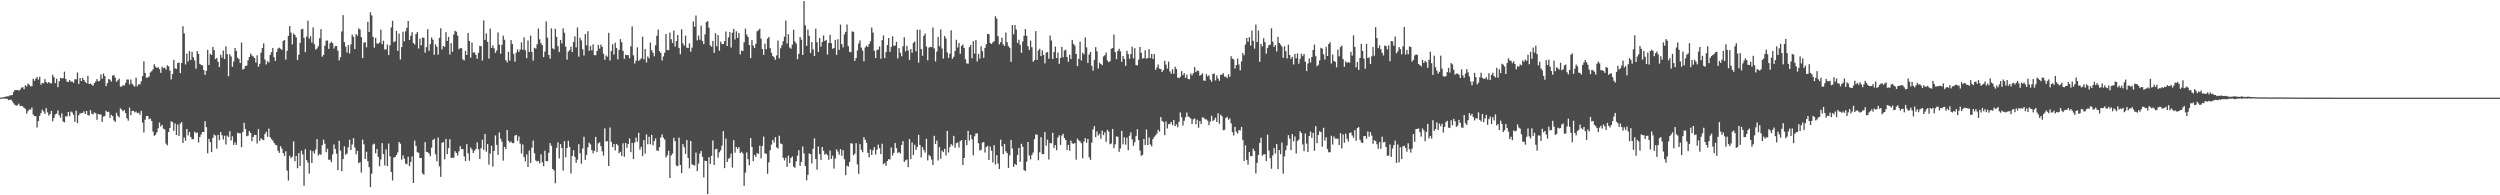<?xml version="1.0" encoding="UTF-8"?>
<svg xmlns="http://www.w3.org/2000/svg" width="1920" height="150">
  <path d="M0 74.936h1v1.000H0zM1 74.852h1v1.000H1zM2 74.738h1v1.000H2zM3 74.410h1v1.290H3zM4 74.250h1v1.554H4zM5 74.006h1v1.861H5zM6 73.977h1v2.916H6zM7 73.259h1v3.386H7zM8 73.203h1v3.342H8zM9 72.914h1v5.002H9zM10 70.521h1v8.866H10zM11 69.124h1v11.443H11zM12 69.226h1v11.984H12zM13 69.033h1v11.711H13zM14 69.705h1v9.908H14zM15 68.801h1v12.698H15zM16 67.318h1v13.968H16zM17 66.937h1v14.829H17zM18 68.533h1v14.234H18zM19 65.457h1v18.175H19zM20 66.347h1v20.862H20zM21 64.137h1v21.194H21zM22 65.094h1v18.975H22zM23 66.275h1v17.908H23zM24 66.257h1v16.333H24zM25 60.411h1v27.600H25zM26 62.032h1v27.092H26zM27 60.452h1v28.808H27zM28 59.195h1v38.732H28zM29 61.127h1v31.827H29zM30 58.992h1v30.067H30zM31 65.011h1v21.893H31zM32 63.656h1v20.634H32zM33 63.903h1v21.764H33zM34 60.781h1v26.784H34zM35 62.976h1v20.025H35zM36 64.037h1v22.295H36zM37 62.966h1v25.804H37zM38 63.916h1v23.617H38zM39 64.056h1v21.123H39zM40 57.416h1v35.759H40zM41 59.342h1v31.240H41zM42 63.866h1v23.988H42zM43 60.491h1v26.817H43zM44 66.932h1v17.785H44zM45 62.435h1v26.139H45zM46 59.839h1v30.644H46zM47 60.196h1v26.901H47zM48 60.048h1v33.338H48zM49 55.062h1v38.913H49zM50 60.648h1v28.661H50zM51 62.671h1v26.750H51zM52 62.982h1v23.039H52zM53 61.480h1v27.764H53zM54 62.676h1v23.002H54zM55 62.638h1v23.853H55zM56 63.661h1v24.525H56zM57 60.864h1v32.719H57zM58 60.913h1v24.123H58zM59 55.671h1v39.004H59zM60 64.498h1v24.059H60zM61 59.922h1v27.059H61zM62 62.269h1v24.656H62zM63 59.778h1v26.918H63zM64 61.478h1v24.016H64zM65 62.939h1v24.604H65zM66 63.915h1v21.317H66zM67 58.248h1v30.161H67zM68 64.525h1v24.263H68zM69 64.136h1v20.504H69zM70 64.969h1v22.391H70zM71 65.906h1v21.986H71zM72 63.817h1v22.483H72zM73 62.489h1v24.508H73zM74 60.707h1v31.274H74zM75 62.502h1v25.059H75zM76 62.035h1v25.864H76zM77 57.217h1v30.746H77zM78 60.427h1v33.162H78zM79 56.408h1v33.082H79zM80 58.416h1v30.789H80zM81 66.146h1v18.959H81zM82 63.824h1v22.264H82zM83 60.681h1v25.145H83zM84 61.218h1v29.315H84zM85 62.659h1v25.507H85zM86 58.103h1v31.048H86zM87 57.672h1v34.817H87zM88 59.607h1v34.078H88zM89 62.754h1v23.894H89zM90 61.661h1v27.296H90zM91 60.419h1v29.735H91zM92 66.507h1v16.725H92zM93 66.472h1v17.777H93zM94 65.362h1v20.156H94zM95 65.709h1v18.796H95zM96 63.627h1v23.226H96zM97 61.063h1v29.750H97zM98 61.063h1v31.617H98zM99 64.830h1v17.851H99zM100 61.100h1v27.430H100zM101 64.326h1v20.851H101zM102 65.604h1v19.506H102zM103 66.497h1v19.822H103zM104 59.620h1v26.033H104zM105 66.232h1v20.691H105zM106 64.651h1v21.915H106zM107 64.808h1v23.350H107zM108 62.444h1v22.663H108zM109 58.427h1v35.761H109zM110 47.123h1v54.612H110zM111 55.990h1v35.969H111zM112 59.701h1v29.406H112zM113 59.509h1v29.562H113zM114 58.773h1v32.802H114zM115 55.649h1v35.415H115zM116 54.687h1v38.199H116zM117 53.226h1v47.765H117zM118 49.255h1v55.054H118zM119 51.113h1v52.347H119zM120 52.218h1v49.347H120zM121 51.544h1v47.026H121zM122 53.107h1v40.997H122zM123 55.969h1v41.163H123zM124 51.259h1v44.704H124zM125 52.335h1v46.507H125zM126 51.933h1v47.509H126zM127 53.449h1v56.861H127zM128 50.118h1v61.518H128zM129 50.912h1v50.426H129zM130 54.229h1v44.013H130zM131 61.020h1v32.080H131zM132 56.893h1v36.890H132zM133 45.950h1v54.539H133zM134 52.496h1v42.401H134zM135 52.959h1v50.718H135zM136 48.442h1v47.174H136zM137 47.971h1v56.452H137zM138 56.093h1v38.841H138zM139 48.379h1v45.412H139zM140 20.169h1v89.651H140zM141 25.589h1v79.973H141zM142 49.502h1v58.573H142zM143 41.190h1v57.870H143zM144 47.203h1v56.765H144zM145 39.277h1v62.054H145zM146 46.088h1v59.058H146zM147 39.768h1v67.171H147zM148 44.003h1v62.887H148zM149 46.455h1v54.678H149zM150 52.741h1v49.540H150zM151 39.217h1v62.533H151zM152 41.438h1v68.031H152zM153 49.043h1v56.169H153zM154 49.804h1v53.455H154zM155 50.206h1v51.215H155zM156 53.736h1v47.632H156zM157 57.502h1v35.509H157zM158 54.383h1v43.270H158zM159 38.300h1v79.424H159zM160 49.860h1v56.776H160zM161 41.345h1v67.822H161zM162 42.261h1v74.580H162zM163 36.022h1v69.797H163zM164 38.499h1v64.803H164zM165 45.415h1v58.714H165zM166 44.485h1v69.640H166zM167 47.399h1v56.146H167zM168 51.528h1v56.133H168zM169 42.022h1v59.361H169zM170 44.279h1v59.541H170zM171 38.787h1v68.375H171zM172 45.341h1v58.911H172zM173 35.529h1v75.401H173zM174 41.572h1v62.558H174zM175 58.508h1v46.648H175zM176 41.704h1v59.002H176zM177 43.342h1v64.599H177zM178 51.314h1v53.373H178zM179 47.186h1v64.138H179zM180 36.923h1v72.331H180zM181 39.075h1v72.159H181zM182 44.271h1v57.637H182zM183 45.382h1v56.959H183zM184 48.425h1v54.010H184zM185 32.680h1v80.359H185zM186 53.441h1v47.890H186zM187 52.788h1v41.502H187zM188 50.705h1v48.369H188zM189 50.371h1v54.264H189zM190 46.350h1v57.822H190zM191 43.756h1v56.921H191zM192 41.139h1v60.941H192zM193 42.651h1v65.789H193zM194 43.423h1v61.764H194zM195 44.542h1v58.962H195zM196 48.009h1v55.728H196zM197 42.469h1v67.741H197zM198 51.250h1v47.947H198zM199 49.002h1v59.168H199zM200 40.444h1v65.720H200zM201 36.904h1v70.297H201zM202 33.324h1v74.245H202zM203 45.719h1v57.247H203zM204 49.491h1v51.738H204zM205 46.936h1v58.126H205zM206 47.951h1v50.790H206zM207 42.138h1v63.229H207zM208 40.019h1v66.832H208zM209 36.802h1v71.118H209zM210 43.926h1v65.805H210zM211 46.780h1v64.363H211zM212 39.983h1v71.642H212zM213 37.225h1v78.468H213zM214 36.601h1v80.791H214zM215 37.438h1v74.825H215zM216 38.319h1v75.808H216zM217 31.425h1v86.147H217zM218 30.733h1v88.980H218zM219 45.762h1v70.416H219zM220 39.079h1v91.901H220zM221 27.565h1v111.089H221zM222 19.969h1v99.684H222zM223 25.059h1v96.447H223zM224 34.119h1v86.241H224zM225 25.745h1v82.848H225zM226 26.888h1v96.979H226zM227 28.710h1v90.994H227zM228 46.108h1v83.130H228zM229 42.029h1v75.563H229zM230 32.867h1v94.549H230zM231 22.473h1v93.245H231zM232 22.127h1v96.443H232zM233 29.012h1v113.646H233zM234 40.061h1v74.514H234zM235 28.115h1v94.801H235zM236 15.888h1v108.930H236zM237 29.674h1v103.646H237zM238 27.824h1v87.631H238zM239 32.653h1v92.547H239zM240 20.970h1v95.159H240zM241 34.018h1v83.914H241zM242 38.070h1v76.694H242zM243 37.277h1v69.577H243zM244 35.554h1v83.956H244zM245 29.374h1v88.980H245zM246 22.446h1v96.431H246zM247 43.509h1v68.013H247zM248 42.217h1v64.993H248zM249 35.082h1v75.292H249zM250 31.216h1v85.692H250zM251 31.098h1v83.111H251zM252 37.533h1v85.177H252zM253 33.230h1v89.365H253zM254 32.060h1v92.486H254zM255 33.231h1v85.362H255zM256 37.298h1v73.647H256zM257 35.400h1v79.042H257zM258 35.338h1v82.755H258zM259 38.963h1v91.663H259zM260 46.381h1v61.705H260zM261 43.917h1v71.763H261zM262 24.147h1v107.309H262zM263 11.597h1v110.605H263zM264 32.320h1v80.059H264zM265 35.788h1v83.094H265zM266 40.366h1v77.523H266zM267 34.604h1v78.472H267zM268 41.032h1v66.261H268zM269 34.088h1v81.136H269zM270 26.608h1v84.319H270zM271 28.194h1v77.884H271zM272 37.678h1v75.589H272zM273 26.146h1v92.370H273zM274 27.399h1v88.474H274zM275 21.822h1v103.496H275zM276 22.670h1v101.830H276zM277 28.531h1v104.024H277zM278 44.662h1v62.572H278zM279 32.771h1v78.080H279zM280 32.393h1v89.731H280zM281 36.353h1v80.235H281zM282 16.692h1v107.121H282zM283 24.572h1v103.818H283zM284 9.428h1v134.287H284zM285 11.879h1v121.501H285zM286 28.318h1v82.710H286zM287 36.583h1v73.751H287zM288 29.029h1v88.660H288zM289 33.428h1v80.990H289zM290 33.537h1v86.939H290zM291 32.548h1v95.127H291zM292 22.794h1v99.688H292zM293 33.913h1v76.039H293zM294 31.298h1v87.049H294zM295 38.010h1v89.054H295zM296 37.940h1v76.868H296zM297 34.155h1v93.459H297zM298 42.304h1v67.939H298zM299 34.826h1v85.222H299zM300 21.088h1v111.021H300zM301 15.949h1v122.668H301zM302 32.404h1v88.608H302zM303 31.694h1v88.926H303zM304 23.762h1v95.371H304zM305 39.066h1v77.967H305zM306 25.732h1v83.254H306zM307 45.735h1v64.662H307zM308 36.122h1v86.537H308zM309 24.383h1v94.937H309zM310 31.719h1v90.079H310zM311 24.026h1v101.644H311zM312 21.357h1v104.796H312zM313 16.114h1v104.288H313zM314 30.719h1v96.926H314zM315 27.567h1v96.822H315zM316 24.735h1v95.381H316zM317 33.034h1v107.490H317zM318 34.181h1v73.813H318zM319 26.168h1v85.903H319zM320 24.644h1v92.286H320zM321 37.259h1v79.975H321zM322 29.699h1v91.601H322zM323 34.768h1v86.630H323zM324 28.851h1v104.335H324zM325 28.914h1v105.243H325zM326 40.447h1v68.758H326zM327 36.204h1v80.413H327zM328 22.433h1v94.486H328zM329 39.035h1v78.831H329zM330 33.899h1v86.071H330zM331 28.775h1v84.568H331zM332 30.532h1v76.940H332zM333 42.093h1v64.526H333zM334 34.046h1v84.412H334zM335 35.956h1v87.916H335zM336 41.942h1v63.670H336zM337 29.039h1v98.682H337zM338 21.711h1v114.132H338zM339 37.961h1v71.771H339zM340 35.345h1v73.754H340zM341 35.999h1v86.337H341zM342 24.715h1v81.963H342zM343 31.434h1v86.933H343zM344 28.261h1v85.577H344zM345 41.867h1v65.051H345zM346 33.230h1v88.038H346zM347 39.798h1v81.379H347zM348 26.454h1v94.661H348zM349 23.596h1v92.523H349zM350 24.353h1v93.121H350zM351 27.325h1v92.105H351zM352 37.777h1v78.474H352zM353 36.943h1v75.354H353zM354 37.046h1v77.497H354zM355 45.565h1v69.043H355zM356 46.453h1v73.687H356zM357 39.018h1v84.680H357zM358 42.222h1v68.481H358zM359 25.337h1v92.490H359zM360 31.459h1v92.002H360zM361 44.305h1v69.034H361zM362 32.683h1v82.143H362zM363 40.341h1v77.226H363zM364 40.265h1v75.487H364zM365 42.194h1v72.225H365zM366 45.183h1v64.139H366zM367 40.529h1v74.225H367zM368 35.245h1v86.880H368zM369 35.488h1v78.327H369zM370 46.448h1v60.872H370zM371 15.666h1v99.497H371zM372 30.682h1v72.226H372zM373 25.644h1v90.905H373zM374 32.125h1v78.504H374zM375 44.945h1v81.521H375zM376 21.973h1v96.030H376zM377 36.803h1v75.141H377zM378 34.795h1v93.158H378zM379 37.144h1v78.781H379zM380 40.612h1v63.425H380zM381 38.835h1v72.415H381zM382 24.867h1v94.092H382zM383 34.252h1v67.425H383zM384 41.201h1v65.283H384zM385 34.424h1v74.428H385zM386 27.413h1v95.972H386zM387 30.521h1v82.273H387zM388 46.224h1v68.286H388zM389 47.916h1v51.937H389zM390 39.775h1v68.284H390zM391 46.552h1v62.847H391zM392 30.772h1v77.857H392zM393 33.797h1v76.142H393zM394 41.346h1v68.617H394zM395 47.400h1v56.766H395zM396 40.411h1v63.223H396zM397 37.879h1v70.305H397zM398 39.907h1v64.854H398zM399 38.040h1v72.291H399zM400 32.501h1v85.349H400zM401 38.175h1v72.753H401zM402 28.696h1v91.939H402zM403 38.614h1v85.325H403zM404 44.622h1v73.932H404zM405 31.084h1v97.166H405zM406 39.902h1v75.757H406zM407 27.333h1v97.822H407zM408 39.897h1v73.635H408zM409 46.563h1v61.358H409zM410 36.692h1v81.017H410zM411 37.307h1v85.917H411zM412 33.999h1v90.047H412zM413 21.837h1v101.783H413zM414 30.207h1v95.274H414zM415 33.132h1v85.449H415zM416 34.647h1v90.040H416zM417 43.900h1v83.757H417zM418 39.649h1v76.142H418zM419 16.482h1v107.264H419zM420 28.971h1v94.905H420zM421 42.200h1v75.092H421zM422 45.077h1v64.841H422zM423 21.823h1v90.099H423zM424 37.120h1v92.657H424zM425 37.939h1v93.004H425zM426 22.065h1v118.669H426zM427 28.326h1v85.241H427zM428 35.482h1v73.867H428zM429 39.962h1v81.743H429zM430 30.688h1v79.982H430zM431 33.315h1v80.306H431zM432 21.738h1v109.238H432zM433 25.134h1v83.249H433zM434 35.835h1v84.922H434zM435 45.835h1v67.871H435zM436 39.651h1v68.483H436zM437 38.501h1v74.284H437zM438 35.784h1v97.462H438zM439 40.000h1v79.736H439zM440 32.303h1v83.063H440zM441 27.918h1v92.499H441zM442 36.466h1v88.631H442zM443 21.106h1v101.502H443zM444 43.519h1v67.235H444zM445 29.000h1v88.688H445zM446 31.099h1v94.581H446zM447 37.814h1v76.280H447zM448 42.627h1v62.390H448zM449 26.151h1v96.634H449zM450 34.802h1v84.131H450zM451 24.006h1v89.197H451zM452 39.017h1v70.484H452zM453 35.235h1v75.686H453zM454 38.672h1v76.505H454zM455 34.029h1v83.718H455zM456 42.372h1v73.490H456zM457 42.378h1v62.717H457zM458 39.176h1v77.607H458zM459 34.441h1v75.617H459zM460 37.310h1v71.988H460zM461 34.308h1v77.978H461zM462 35.946h1v80.322H462zM463 41.264h1v78.252H463zM464 45.923h1v52.700H464zM465 42.615h1v66.071H465zM466 43.553h1v64.840H466zM467 25.197h1v102.305H467zM468 46.433h1v51.528H468zM469 39.125h1v69.822H469zM470 33.962h1v79.033H470zM471 41.917h1v68.697H471zM472 32.759h1v82.744H472zM473 36.940h1v73.606H473zM474 45.632h1v65.942H474zM475 38.273h1v79.423H475zM476 30.041h1v86.526H476zM477 32.478h1v87.239H477zM478 39.081h1v71.016H478zM479 45.170h1v75.275H479zM480 42.000h1v67.770H480zM481 42.391h1v71.123H481zM482 42.311h1v68.300H482zM483 44.725h1v61.604H483zM484 35.584h1v81.262H484zM485 20.263h1v89.482H485zM486 42.460h1v79.751H486zM487 48.788h1v60.717H487zM488 46.492h1v59.185H488zM489 36.367h1v72.507H489zM490 46.868h1v55.079H490zM491 45.777h1v69.147H491zM492 44.795h1v67.957H492zM493 28.199h1v91.665H493zM494 45.509h1v62.130H494zM495 37.577h1v80.320H495zM496 47.934h1v55.342H496zM497 43.355h1v67.402H497zM498 44.723h1v60.314H498zM499 32.717h1v78.131H499zM500 38.553h1v65.015H500zM501 40.455h1v71.072H501zM502 43.195h1v65.151H502zM503 34.779h1v71.516H503zM504 27.505h1v88.120H504zM505 22.738h1v93.137H505zM506 39.247h1v73.687H506zM507 40.596h1v64.968H507zM508 46.462h1v56.682H508zM509 43.343h1v62.380H509zM510 40.549h1v66.634H510zM511 26.170h1v94.735H511zM512 38.356h1v81.000H512zM513 38.628h1v77.185H513zM514 25.047h1v111.640H514zM515 30.162h1v89.202H515zM516 33.088h1v84.877H516zM517 23.456h1v82.448H517zM518 35.742h1v72.686H518zM519 31.528h1v95.617H519zM520 26.840h1v100.822H520zM521 36.822h1v68.930H521zM522 41.602h1v85.084H522zM523 22.467h1v110.514H523zM524 33.390h1v77.326H524zM525 35.071h1v78.048H525zM526 27.337h1v90.836H526zM527 36.581h1v70.940H527zM528 36.878h1v84.473H528zM529 33.209h1v96.128H529zM530 39.729h1v68.578H530zM531 36.568h1v89.670H531zM532 16.441h1v110.361H532zM533 20.542h1v106.512H533zM534 11.934h1v105.195H534zM535 30.996h1v100.389H535zM536 27.354h1v98.299H536zM537 30.518h1v87.506H537zM538 19.698h1v96.246H538zM539 31.437h1v89.038H539zM540 33.917h1v102.332H540zM541 26.358h1v97.135H541zM542 16.925h1v106.836H542zM543 16.156h1v132.956H543zM544 21.251h1v99.436H544zM545 34.834h1v91.086H545zM546 35.932h1v83.795H546zM547 31.448h1v76.441H547zM548 40.627h1v86.067H548zM549 25.509h1v89.122H549zM550 35.587h1v78.676H550zM551 26.946h1v94.072H551zM552 38.920h1v78.054H552zM553 32.016h1v83.505H553zM554 33.843h1v77.969H554zM555 33.901h1v66.756H555zM556 31.665h1v97.479H556zM557 24.202h1v82.227H557zM558 35.328h1v89.084H558zM559 28.719h1v93.250H559zM560 24.668h1v96.536H560zM561 36.511h1v81.460H561zM562 25.086h1v103.647H562zM563 22.197h1v85.485H563zM564 30.284h1v86.939H564zM565 24.027h1v88.825H565zM566 29.062h1v85.239H566zM567 25.288h1v87.783H567zM568 41.823h1v75.711H568zM569 38.866h1v77.675H569zM570 39.161h1v78.632H570zM571 32.455h1v110.336H571zM572 22.034h1v110.546H572zM573 26.475h1v90.568H573zM574 28.304h1v93.994H574zM575 34.589h1v92.370H575zM576 44.670h1v61.388H576zM577 30.782h1v82.053H577zM578 35.005h1v88.802H578zM579 36.975h1v81.985H579zM580 33.616h1v86.885H580zM581 23.999h1v93.581H581zM582 23.262h1v94.901H582zM583 22.073h1v89.834H583zM584 29.685h1v91.964H584zM585 37.647h1v74.432H585zM586 42.144h1v62.769H586zM587 33.499h1v84.356H587zM588 37.842h1v80.255H588zM589 29.642h1v103.844H589zM590 28.340h1v96.341H590zM591 37.042h1v78.381H591zM592 40.434h1v70.595H592zM593 42.968h1v64.502H593zM594 43.932h1v65.486H594zM595 45.901h1v59.441H595zM596 42.548h1v70.673H596zM597 31.060h1v83.025H597zM598 44.778h1v59.412H598zM599 37.129h1v72.987H599zM600 34.790h1v75.884H600zM601 31.627h1v89.529H601zM602 28.181h1v95.070H602zM603 15.809h1v105.312H603zM604 33.414h1v94.813H604zM605 26.341h1v93.229H605zM606 36.525h1v88.727H606zM607 37.410h1v83.881H607zM608 34.246h1v85.896H608zM609 22.829h1v105.071H609zM610 31.770h1v97.048H610zM611 33.483h1v90.486H611zM612 45.533h1v74.051H612zM613 41.388h1v73.982H613zM614 28.364h1v99.047H614zM615 30.390h1v93.964H615zM616 42.253h1v70.251H616zM617 0.804h1v117.035H617zM618 19.446h1v108.160H618zM619 35.162h1v103.272H619zM620 22.705h1v111.555H620zM621 27.510h1v90.287H621zM622 40.699h1v77.654H622zM623 32.352h1v93.189H623zM624 37.876h1v76.331H624zM625 43.029h1v63.166H625zM626 22.024h1v100.175H626zM627 32.387h1v97.865H627zM628 39.921h1v72.623H628zM629 29.222h1v89.166H629zM630 35.807h1v87.015H630zM631 32.259h1v80.618H631zM632 27.222h1v88.613H632zM633 31.509h1v87.317H633zM634 30.684h1v87.334H634zM635 41.915h1v77.353H635zM636 33.080h1v89.663H636zM637 26.728h1v88.865H637zM638 33.183h1v88.832H638zM639 37.552h1v82.007H639zM640 36.842h1v92.645H640zM641 30.623h1v91.183H641zM642 42.162h1v72.565H642zM643 30.135h1v86.220H643zM644 38.301h1v80.446H644zM645 18.909h1v95.606H645zM646 33.861h1v85.792H646zM647 36.378h1v78.850H647zM648 26.380h1v95.941H648zM649 24.466h1v110.083H649zM650 18.803h1v108.363H650zM651 35.474h1v92.548H651zM652 39.769h1v84.575H652zM653 40.155h1v69.820H653zM654 24.156h1v86.200H654zM655 24.446h1v94.867H655zM656 46.751h1v71.339H656zM657 44.526h1v65.429H657zM658 38.707h1v87.529H658zM659 33.366h1v100.169H659zM660 31.011h1v79.667H660zM661 36.564h1v78.534H661zM662 38.817h1v78.130H662zM663 47.106h1v58.273H663zM664 36.445h1v70.927H664zM665 35.083h1v74.614H665zM666 36.046h1v81.323H666zM667 33.852h1v86.965H667zM668 31.676h1v83.111H668zM669 21.121h1v97.920H669zM670 25.057h1v90.355H670zM671 39.030h1v73.966H671zM672 44.640h1v74.024H672zM673 38.567h1v76.466H673zM674 38.023h1v73.053H674zM675 35.698h1v78.195H675zM676 45.065h1v73.248H676zM677 30.825h1v79.557H677zM678 27.166h1v99.011H678zM679 44.605h1v80.503H679zM680 40.020h1v87.281H680zM681 34.559h1v89.115H681zM682 29.168h1v93.062H682zM683 39.758h1v82.723H683zM684 36.042h1v77.248H684zM685 27.923h1v91.524H685zM686 35.066h1v82.351H686zM687 35.037h1v74.828H687zM688 32.027h1v81.800H688zM689 44.910h1v72.529H689zM690 36.936h1v79.905H690zM691 40.493h1v77.431H691zM692 43.278h1v68.039H692zM693 35.582h1v72.801H693zM694 28.555h1v95.817H694zM695 39.415h1v83.780H695zM696 35.201h1v87.301H696zM697 38.741h1v89.667H697zM698 46.013h1v60.812H698zM699 37.625h1v84.590H699zM700 40.557h1v68.831H700zM701 32.900h1v86.154H701zM702 31.827h1v79.318H702zM703 39.434h1v75.621H703zM704 22.823h1v89.998H704zM705 48.124h1v55.428H705zM706 22.781h1v88.560H706zM707 37.614h1v83.339H707zM708 42.806h1v70.119H708zM709 27.565h1v87.723H709zM710 25.766h1v91.415H710zM711 35.737h1v70.862H711zM712 46.302h1v76.869H712zM713 36.551h1v82.403H713zM714 35.992h1v84.129H714zM715 36.209h1v86.290H715zM716 21.167h1v105.619H716zM717 37.167h1v67.144H717zM718 47.181h1v63.363H718zM719 39.595h1v68.339H719zM720 28.356h1v94.897H720zM721 35.461h1v77.507H721zM722 22.615h1v99.398H722zM723 37.261h1v78.422H723zM724 44.963h1v71.895H724zM725 27.671h1v86.617H725zM726 29.526h1v89.891H726zM727 40.249h1v60.311H727zM728 44.413h1v72.694H728zM729 41.212h1v71.826H729zM730 23.250h1v87.510H730zM731 45.152h1v66.729H731zM732 43.593h1v60.752H732zM733 39.136h1v74.390H733zM734 30.515h1v79.515H734zM735 36.519h1v72.838H735zM736 33.015h1v80.324H736zM737 41.276h1v67.137H737zM738 35.220h1v72.334H738zM739 34.206h1v92.574H739zM740 36.844h1v84.495H740zM741 45.474h1v62.052H741zM742 48.685h1v62.764H742zM743 48.872h1v51.633H743zM744 36.191h1v71.741H744zM745 34.574h1v69.065H745zM746 44.776h1v62.158H746zM747 31.667h1v87.666H747zM748 41.113h1v63.587H748zM749 30.769h1v71.764H749zM750 47.220h1v55.228H750zM751 41.365h1v68.637H751zM752 44.988h1v70.630H752zM753 35.514h1v79.526H753zM754 39.337h1v70.181H754zM755 44.399h1v64.731H755zM756 36.744h1v80.397H756zM757 33.981h1v78.905H757zM758 25.942h1v86.040H758zM759 26.290h1v96.593H759zM760 33.032h1v79.570H760zM761 33.848h1v81.898H761zM762 32.468h1v92.258H762zM763 31.639h1v79.880H763zM764 12.460h1v113.845H764zM765 14.291h1v104.885H765zM766 27.762h1v97.813H766zM767 34.085h1v95.772H767zM768 32.461h1v74.862H768zM769 28.943h1v83.372H769zM770 34.087h1v84.265H770zM771 35.250h1v75.297H771zM772 24.982h1v91.187H772zM773 32.443h1v85.133H773zM774 35.411h1v93.582H774zM775 36.767h1v82.549H775zM776 47.532h1v59.924H776zM777 19.188h1v94.846H777zM778 26.371h1v101.836H778zM779 19.222h1v106.659H779zM780 22.662h1v104.092H780zM781 32.995h1v86.060H781zM782 30.529h1v83.133H782zM783 34.393h1v89.888H783zM784 40.492h1v69.958H784zM785 31.825h1v80.972H785zM786 27.483h1v103.191H786zM787 22.298h1v109.113H787zM788 27.494h1v96.722H788zM789 35.499h1v73.558H789zM790 38.332h1v81.131H790zM791 31.197h1v91.207H791zM792 36.320h1v82.740H792zM793 47.436h1v69.695H793zM794 46.156h1v60.687H794zM795 23.897h1v79.313H795zM796 45.976h1v57.492H796zM797 38.743h1v84.364H797zM798 37.457h1v79.486H798zM799 43.056h1v62.268H799zM800 38.582h1v79.901H800zM801 42.183h1v76.064H801zM802 48.661h1v52.757H802zM803 40.372h1v71.560H803zM804 40.001h1v67.281H804zM805 45.038h1v77.491H805zM806 27.356h1v82.523H806zM807 31.140h1v78.922H807zM808 45.328h1v56.669H808zM809 39.999h1v73.630H809zM810 35.721h1v75.630H810zM811 44.572h1v70.852H811zM812 40.347h1v65.331H812zM813 49.024h1v54.869H813zM814 44.497h1v66.806H814zM815 35.976h1v68.088H815zM816 43.983h1v58.791H816zM817 38.785h1v67.187H817zM818 38.149h1v69.429H818zM819 43.773h1v71.552H819zM820 47.479h1v63.783H820zM821 41.968h1v73.857H821zM822 45.365h1v62.642H822zM823 30.657h1v79.478H823zM824 33.705h1v76.675H824zM825 35.036h1v74.846H825zM826 41.430h1v81.212H826zM827 50.804h1v55.699H827zM828 45.215h1v62.633H828zM829 31.944h1v76.672H829zM830 46.418h1v63.596H830zM831 40.540h1v81.034H831zM832 41.730h1v66.939H832zM833 28.732h1v77.378H833zM834 36.402h1v73.225H834zM835 48.327h1v58.350H835zM836 41.895h1v78.897H836zM837 39.952h1v82.803H837zM838 50.546h1v59.071H838zM839 54.225h1v45.158H839zM840 45.963h1v50.887H840zM841 36.210h1v69.106H841zM842 39.435h1v61.478H842zM843 52.572h1v51.446H843zM844 48.120h1v54.621H844zM845 49.135h1v57.426H845zM846 50.061h1v50.248H846zM847 43.381h1v60.387H847zM848 42.430h1v59.216H848zM849 40.282h1v68.696H849zM850 46.447h1v53.299H850zM851 47.695h1v53.354H851zM852 47.122h1v63.659H852zM853 37.380h1v72.836H853zM854 36.931h1v62.114H854zM855 26.506h1v87.291H855zM856 40.047h1v70.797H856zM857 45.419h1v59.401H857zM858 39.116h1v65.871H858zM859 37.409h1v79.179H859zM860 39.399h1v74.624H860zM861 47.483h1v53.007H861zM862 43.048h1v67.798H862zM863 45.290h1v60.154H863zM864 50.544h1v60.513H864zM865 39.033h1v66.709H865zM866 41.562h1v73.772H866zM867 45.109h1v59.121H867zM868 41.536h1v60.104H868zM869 35.901h1v71.173H869zM870 44.803h1v67.110H870zM871 36.991h1v72.235H871zM872 50.020h1v54.520H872zM873 50.245h1v49.051H873zM874 45.801h1v61.755H874zM875 36.018h1v79.658H875zM876 40.557h1v79.106H876zM877 45.015h1v73.941H877zM878 44.668h1v62.031H878zM879 38.639h1v72.659H879zM880 45.021h1v54.473H880zM881 44.604h1v66.747H881zM882 37.806h1v67.715H882zM883 44.613h1v66.338H883zM884 41.362h1v70.991H884zM885 45.250h1v61.544H885zM886 41.505h1v63.583H886zM887 53.622h1v50.385H887zM888 51.865h1v50.842H888zM889 49.518h1v50.158H889zM890 52.698h1v48.471H890zM891 53.086h1v36.844H891zM892 55.362h1v37.492H892zM893 53.861h1v39.847H893zM894 46.620h1v57.236H894zM895 49.593h1v43.771H895zM896 52.709h1v45.951H896zM897 47.340h1v48.050H897zM898 54.852h1v40.302H898zM899 56.517h1v37.177H899zM900 53.205h1v42.942H900zM901 56.683h1v35.507H901zM902 51.206h1v45.668H902zM903 52.999h1v42.471H903zM904 59.616h1v38.142H904zM905 60.039h1v33.576H905zM906 59.043h1v27.261H906zM907 54.648h1v35.360H907zM908 57.712h1v38.758H908zM909 56.141h1v36.655H909zM910 59.745h1v30.380H910zM911 57.356h1v29.056H911zM912 60.656h1v28.840H912zM913 60.859h1v29.191H913zM914 56.498h1v34.542H914zM915 57.863h1v37.385H915zM916 56.177h1v35.461H916zM917 51.511h1v39.412H917zM918 55.415h1v40.041H918zM919 54.114h1v37.852H919zM920 54.500h1v43.612H920zM921 58.178h1v34.809H921zM922 57.386h1v37.875H922zM923 56.347h1v33.830H923zM924 61.799h1v28.566H924zM925 62.127h1v29.446H925zM926 56.999h1v34.717H926zM927 58.748h1v33.937H927zM928 57.857h1v38.254H928zM929 61.109h1v32.314H929zM930 62.760h1v26.191H930zM931 56.790h1v36.254H931zM932 56.443h1v35.588H932zM933 61.731h1v28.708H933zM934 57.889h1v35.793H934zM935 60.296h1v26.641H935zM936 62.038h1v32.980H936zM937 57.493h1v30.553H937zM938 57.320h1v32.042H938zM939 56.261h1v43.801H939zM940 58.929h1v40.759H940zM941 58.802h1v31.869H941zM942 60.063h1v29.634H942zM943 56.960h1v35.004H943zM944 58.968h1v32.024H944zM945 43.170h1v51.555H945zM946 45.058h1v56.455H946zM947 45.639h1v58.380H947zM948 52.632h1v44.827H948zM949 49.981h1v51.182H949zM950 44.973h1v57.606H950zM951 49.517h1v50.394H951zM952 54.016h1v46.168H952zM953 47.131h1v50.405H953zM954 40.767h1v66.875H954zM955 42.468h1v81.164H955zM956 34.238h1v77.439H956zM957 29.153h1v93.643H957zM958 32.081h1v94.382H958zM959 28.505h1v88.195H959zM960 35.037h1v84.948H960zM961 23.469h1v96.386H961zM962 31.324h1v82.922H962zM963 37.379h1v78.513H963zM964 18.837h1v114.405H964zM965 32.311h1v92.766H965zM966 23.381h1v95.630H966zM967 47.464h1v62.270H967zM968 33.724h1v72.081H968zM969 35.701h1v83.977H969zM970 29.343h1v89.212H970zM971 32.295h1v86.112H971zM972 41.165h1v82.587H972zM973 36.778h1v66.664H973zM974 34.641h1v80.950H974zM975 34.313h1v87.203H975zM976 21.698h1v107.901H976zM977 31.889h1v87.519H977zM978 35.996h1v77.793H978zM979 34.630h1v83.298H979zM980 39.586h1v71.035H980zM981 28.328h1v101.519H981zM982 32.960h1v82.302H982zM983 34.211h1v84.232H983zM984 35.737h1v73.776H984zM985 44.381h1v88.995H985zM986 35.594h1v84.547H986zM987 39.320h1v76.079H987zM988 44.866h1v66.862H988zM989 34.365h1v69.473H989zM990 42.222h1v64.159H990zM991 45.163h1v70.173H991zM992 43.682h1v59.322H992zM993 49.524h1v58.994H993zM994 41.384h1v63.448H994zM995 44.759h1v73.147H995zM996 41.072h1v67.166H996zM997 48.905h1v58.292H997zM998 45.152h1v55.623H998zM999 41.219h1v61.048H999zM1000 43.153h1v67.751H1000zM1001 41.428h1v74.671H1001zM1002 47.381h1v55.131H1002zM1003 54.568h1v55.681H1003zM1004 48.814h1v67.982H1004zM1005 44.844h1v59.637H1005zM1006 48.008h1v53.059H1006zM1007 43.790h1v62.020H1007zM1008 38.325h1v63.732H1008zM1009 34.200h1v81.615H1009zM1010 43.234h1v53.632H1010zM1011 50.860h1v59.108H1011zM1012 49.761h1v53.936H1012zM1013 46.340h1v54.460H1013zM1014 36.705h1v64.731H1014zM1015 37.327h1v75.338H1015zM1016 41.741h1v56.421H1016zM1017 45.741h1v62.240H1017zM1018 35.966h1v69.497H1018zM1019 43.030h1v71.508H1019zM1020 33.829h1v83.158H1020zM1021 32.478h1v84.388H1021zM1022 48.744h1v55.513H1022zM1023 41.873h1v69.194H1023zM1024 46.778h1v58.015H1024zM1025 47.472h1v58.984H1025zM1026 51.642h1v54.865H1026zM1027 38.055h1v68.506H1027zM1028 43.256h1v68.063H1028zM1029 36.128h1v66.120H1029zM1030 34.950h1v79.087H1030zM1031 45.345h1v57.947H1031zM1032 51.326h1v58.305H1032zM1033 47.068h1v55.601H1033zM1034 48.336h1v58.212H1034zM1035 47.678h1v61.009H1035zM1036 48.138h1v53.981H1036zM1037 39.842h1v61.821H1037zM1038 42.725h1v61.300H1038zM1039 27.200h1v78.520H1039zM1040 36.055h1v63.919H1040zM1041 51.704h1v56.452H1041zM1042 47.549h1v50.793H1042zM1043 53.724h1v43.855H1043zM1044 44.528h1v62.827H1044zM1045 33.642h1v75.711H1045zM1046 39.094h1v70.805H1046zM1047 44.992h1v59.616H1047zM1048 52.718h1v51.725H1048zM1049 33.646h1v72.924H1049zM1050 44.456h1v56.508H1050zM1051 44.068h1v60.948H1051zM1052 49.177h1v52.226H1052zM1053 43.271h1v60.828H1053zM1054 36.133h1v74.322H1054zM1055 42.729h1v64.957H1055zM1056 20.914h1v87.435H1056zM1057 29.236h1v81.546H1057zM1058 37.006h1v77.230H1058zM1059 34.821h1v74.349H1059zM1060 37.801h1v76.451H1060zM1061 40.526h1v64.448H1061zM1062 42.589h1v66.786H1062zM1063 34.992h1v73.985H1063zM1064 35.308h1v77.572H1064zM1065 37.884h1v81.821H1065zM1066 34.865h1v84.631H1066zM1067 46.988h1v63.986H1067zM1068 31.543h1v88.999H1068zM1069 31.862h1v82.245H1069zM1070 35.195h1v76.263H1070zM1071 28.029h1v80.021H1071zM1072 40.918h1v84.216H1072zM1073 39.425h1v71.530H1073zM1074 36.160h1v88.586H1074zM1075 37.724h1v75.387H1075zM1076 41.761h1v80.419H1076zM1077 35.607h1v76.836H1077zM1078 20.706h1v91.232H1078zM1079 41.829h1v71.797H1079zM1080 38.335h1v78.143H1080zM1081 41.662h1v68.380H1081zM1082 35.642h1v78.947H1082zM1083 36.152h1v81.025H1083zM1084 47.320h1v66.767H1084zM1085 45.991h1v56.979H1085zM1086 42.608h1v66.292H1086zM1087 41.798h1v57.354H1087zM1088 42.073h1v56.935H1088zM1089 49.136h1v49.489H1089zM1090 49.970h1v51.558H1090zM1091 50.985h1v53.934H1091zM1092 46.019h1v52.644H1092zM1093 48.408h1v51.728H1093zM1094 46.707h1v61.787H1094zM1095 47.843h1v53.455H1095zM1096 52.084h1v43.031H1096zM1097 45.996h1v60.294H1097zM1098 39.688h1v64.694H1098zM1099 48.539h1v57.889H1099zM1100 57.554h1v34.804H1100zM1101 42.778h1v57.791H1101zM1102 51.566h1v47.538H1102zM1103 54.209h1v39.814H1103zM1104 56.588h1v43.151H1104zM1105 55.125h1v39.789H1105zM1106 42.749h1v54.225H1106zM1107 52.698h1v42.377H1107zM1108 58.501h1v43.267H1108zM1109 58.931h1v38.529H1109zM1110 58.460h1v35.354H1110zM1111 55.362h1v37.435H1111zM1112 52.194h1v45.793H1112zM1113 55.735h1v42.625H1113zM1114 48.434h1v43.984H1114zM1115 49.457h1v46.775H1115zM1116 53.490h1v37.802H1116zM1117 57.295h1v35.834H1117zM1118 56.448h1v40.989H1118zM1119 56.569h1v39.917H1119zM1120 57.297h1v34.757H1120zM1121 59.854h1v34.489H1121zM1122 53.226h1v44.554H1122zM1123 57.905h1v40.320H1123zM1124 59.757h1v28.621H1124zM1125 56.501h1v38.141H1125zM1126 53.084h1v42.866H1126zM1127 55.562h1v36.742H1127zM1128 58.736h1v28.166H1128zM1129 62.650h1v26.028H1129zM1130 65.469h1v21.922H1130zM1131 62.544h1v27.359H1131zM1132 55.963h1v36.562H1132zM1133 59.218h1v31.551H1133zM1134 64.834h1v26.305H1134zM1135 63.438h1v22.886H1135zM1136 59.360h1v32.686H1136zM1137 55.859h1v37.451H1137zM1138 59.817h1v27.779H1138zM1139 60.505h1v33.419H1139zM1140 60.467h1v30.472H1140zM1141 59.279h1v28.959H1141zM1142 61.068h1v34.853H1142zM1143 56.248h1v35.265H1143zM1144 61.484h1v28.064H1144zM1145 57.553h1v37.698H1145zM1146 55.866h1v34.083H1146zM1147 58.395h1v34.107H1147zM1148 59.472h1v28.381H1148zM1149 52.058h1v44.305H1149zM1150 59.658h1v35.636H1150zM1151 53.176h1v46.768H1151zM1152 56.148h1v36.546H1152zM1153 48.942h1v46.208H1153zM1154 49.663h1v51.786H1154zM1155 51.021h1v49.046H1155zM1156 56.834h1v38.493H1156zM1157 48.345h1v50.040H1157zM1158 44.758h1v56.289H1158zM1159 46.312h1v60.431H1159zM1160 46.780h1v58.224H1160zM1161 48.550h1v59.154H1161zM1162 47.067h1v53.146H1162zM1163 49.155h1v51.808H1163zM1164 53.272h1v47.179H1164zM1165 50.742h1v44.835H1165zM1166 51.269h1v46.715H1166zM1167 49.459h1v49.332H1167zM1168 50.111h1v53.045H1168zM1169 46.327h1v62.445H1169zM1170 47.481h1v61.446H1170zM1171 45.647h1v65.464H1171zM1172 46.672h1v58.315H1172zM1173 42.010h1v56.635H1173zM1174 49.316h1v55.443H1174zM1175 39.770h1v66.588H1175zM1176 45.163h1v53.409H1176zM1177 36.542h1v67.848H1177zM1178 40.376h1v61.591H1178zM1179 35.079h1v76.052H1179zM1180 41.579h1v74.076H1180zM1181 50.167h1v53.886H1181zM1182 47.345h1v56.738H1182zM1183 52.554h1v55.630H1183zM1184 54.011h1v44.909H1184zM1185 58.257h1v43.374H1185zM1186 61.256h1v39.303H1186zM1187 46.131h1v57.103H1187zM1188 49.965h1v56.476H1188zM1189 45.769h1v51.514H1189zM1190 51.230h1v48.968H1190zM1191 54.463h1v45.313H1191zM1192 57.373h1v35.384H1192zM1193 46.566h1v50.722H1193zM1194 54.686h1v48.876H1194zM1195 51.719h1v51.144H1195zM1196 52.454h1v45.592H1196zM1197 53.461h1v45.200H1197zM1198 48.198h1v50.167H1198zM1199 53.895h1v41.669H1199zM1200 53.264h1v41.589H1200zM1201 50.173h1v52.501H1201zM1202 49.620h1v53.001H1202zM1203 55.488h1v41.629H1203zM1204 57.076h1v34.127H1204zM1205 53.696h1v43.739H1205zM1206 42.079h1v60.028H1206zM1207 41.004h1v68.332H1207zM1208 56.664h1v36.080H1208zM1209 52.744h1v49.355H1209zM1210 49.571h1v54.361H1210zM1211 50.950h1v49.714H1211zM1212 55.733h1v43.923H1212zM1213 56.080h1v39.612H1213zM1214 57.234h1v41.269H1214zM1215 49.795h1v49.585H1215zM1216 47.918h1v49.618H1216zM1217 46.067h1v54.642H1217zM1218 47.865h1v59.529H1218zM1219 49.792h1v49.621H1219zM1220 53.451h1v47.489H1220zM1221 56.911h1v32.874H1221zM1222 53.805h1v39.522H1222zM1223 53.942h1v38.917H1223zM1224 55.080h1v40.717H1224zM1225 57.234h1v39.561H1225zM1226 48.943h1v49.463H1226zM1227 47.260h1v54.221H1227zM1228 48.621h1v49.391H1228zM1229 53.906h1v42.634H1229zM1230 53.901h1v44.883H1230zM1231 54.482h1v41.116H1231zM1232 55.910h1v41.087H1232zM1233 51.423h1v48.387H1233zM1234 52.096h1v42.246H1234zM1235 57.423h1v39.189H1235zM1236 56.622h1v41.330H1236zM1237 56.285h1v39.768H1237zM1238 59.219h1v33.855H1238zM1239 61.949h1v27.617H1239zM1240 63.321h1v23.406H1240zM1241 55.199h1v38.272H1241zM1242 50.466h1v44.102H1242zM1243 53.338h1v44.110H1243zM1244 52.494h1v42.394H1244zM1245 50.353h1v47.249H1245zM1246 46.480h1v53.844H1246zM1247 51.814h1v45.993H1247zM1248 50.747h1v49.041H1248zM1249 57.858h1v39.384H1249zM1250 49.283h1v51.704H1250zM1251 44.638h1v63.852H1251zM1252 45.914h1v52.565H1252zM1253 48.897h1v59.403H1253zM1254 37.860h1v77.261H1254zM1255 27.144h1v78.278H1255zM1256 47.657h1v71.889H1256zM1257 43.401h1v64.038H1257zM1258 41.727h1v66.908H1258zM1259 35.292h1v80.409H1259zM1260 37.522h1v65.669H1260zM1261 45.768h1v58.022H1261zM1262 39.076h1v64.817H1262zM1263 43.569h1v63.150H1263zM1264 49.202h1v55.218H1264zM1265 40.327h1v63.885H1265zM1266 49.586h1v57.945H1266zM1267 39.209h1v75.652H1267zM1268 38.127h1v62.867H1268zM1269 39.050h1v64.918H1269zM1270 43.155h1v72.688H1270zM1271 40.785h1v70.793H1271zM1272 39.549h1v80.941H1272zM1273 41.744h1v69.741H1273zM1274 48.865h1v57.283H1274zM1275 43.218h1v62.046H1275zM1276 45.884h1v62.839H1276zM1277 32.520h1v83.867H1277zM1278 35.129h1v87.119H1278zM1279 29.999h1v94.957H1279zM1280 31.263h1v88.891H1280zM1281 46.349h1v62.337H1281zM1282 44.654h1v59.821H1282zM1283 52.697h1v50.570H1283zM1284 41.416h1v60.224H1284zM1285 48.465h1v65.387H1285zM1286 51.600h1v45.979H1286zM1287 36.483h1v66.672H1287zM1288 32.614h1v71.451H1288zM1289 38.209h1v74.734H1289zM1290 47.177h1v62.414H1290zM1291 51.202h1v67.940H1291zM1292 39.580h1v64.954H1292zM1293 50.142h1v50.122H1293zM1294 44.817h1v55.473H1294zM1295 41.975h1v66.656H1295zM1296 41.126h1v74.879H1296zM1297 33.162h1v77.323H1297zM1298 51.534h1v46.511H1298zM1299 45.963h1v56.330H1299zM1300 49.684h1v47.087H1300zM1301 45.874h1v57.857H1301zM1302 47.317h1v55.828H1302zM1303 49.414h1v62.469H1303zM1304 39.563h1v68.217H1304zM1305 36.042h1v80.450H1305zM1306 46.176h1v58.855H1306zM1307 42.860h1v59.535H1307zM1308 50.588h1v47.521H1308zM1309 51.233h1v57.831H1309zM1310 40.853h1v70.433H1310zM1311 35.552h1v77.796H1311zM1312 48.496h1v60.011H1312zM1313 44.408h1v59.675H1313zM1314 43.006h1v59.638H1314zM1315 42.213h1v70.386H1315zM1316 41.421h1v76.233H1316zM1317 40.105h1v69.541H1317zM1318 39.746h1v79.896H1318zM1319 50.590h1v54.497H1319zM1320 46.796h1v46.984H1320zM1321 48.300h1v52.773H1321zM1322 45.790h1v57.774H1322zM1323 39.057h1v62.628H1323zM1324 46.865h1v57.841H1324zM1325 34.022h1v78.597H1325zM1326 38.297h1v66.704H1326zM1327 52.384h1v58.369H1327zM1328 38.525h1v73.706H1328zM1329 50.545h1v59.602H1329zM1330 53.585h1v47.536H1330zM1331 55.086h1v45.224H1331zM1332 35.521h1v66.730H1332zM1333 33.166h1v80.439H1333zM1334 41.155h1v71.667H1334zM1335 52.354h1v44.372H1335zM1336 40.882h1v70.380H1336zM1337 54.071h1v43.328H1337zM1338 48.720h1v51.010H1338zM1339 46.509h1v58.832H1339zM1340 44.740h1v60.600H1340zM1341 46.161h1v56.751H1341zM1342 49.781h1v50.098H1342zM1343 49.913h1v48.820H1343zM1344 47.359h1v60.100H1344zM1345 51.151h1v61.479H1345zM1346 42.855h1v67.937H1346zM1347 50.032h1v53.940H1347zM1348 55.664h1v42.108H1348zM1349 52.959h1v41.074H1349zM1350 53.685h1v47.827H1350zM1351 54.207h1v41.964H1351zM1352 53.201h1v49.207H1352zM1353 45.956h1v62.400H1353zM1354 44.971h1v59.948H1354zM1355 41.350h1v65.136H1355zM1356 38.077h1v67.390H1356zM1357 41.681h1v63.800H1357zM1358 48.455h1v50.792H1358zM1359 53.549h1v46.677H1359zM1360 44.272h1v58.060H1360zM1361 39.204h1v60.475H1361zM1362 49.030h1v48.897H1362zM1363 46.061h1v58.478H1363zM1364 35.586h1v73.822H1364zM1365 42.193h1v58.948H1365zM1366 37.120h1v66.092H1366zM1367 33.572h1v72.219H1367zM1368 40.809h1v58.087H1368zM1369 49.441h1v45.164H1369zM1370 33.749h1v67.390H1370zM1371 29.850h1v76.313H1371zM1372 40.844h1v64.043H1372zM1373 49.067h1v51.897H1373zM1374 52.925h1v45.832H1374zM1375 47.265h1v57.141H1375zM1376 41.430h1v57.244H1376zM1377 41.945h1v67.988H1377zM1378 48.198h1v54.471H1378zM1379 50.875h1v50.722H1379zM1380 54.992h1v46.345H1380zM1381 52.154h1v43.226H1381zM1382 43.282h1v57.367H1382zM1383 48.681h1v47.496H1383zM1384 44.798h1v49.231H1384zM1385 52.117h1v47.776H1385zM1386 50.436h1v44.202H1386zM1387 56.803h1v34.683H1387zM1388 56.634h1v32.493H1388zM1389 49.280h1v43.671H1389zM1390 55.993h1v40.041H1390zM1391 57.060h1v35.791H1391zM1392 59.145h1v29.904H1392zM1393 62.384h1v27.536H1393zM1394 59.749h1v32.763H1394zM1395 54.703h1v37.033H1395zM1396 60.952h1v29.276H1396zM1397 62.386h1v27.335H1397zM1398 59.715h1v24.674H1398zM1399 66.517h1v20.606H1399zM1400 66.502h1v15.629H1400zM1401 63.923h1v22.922H1401zM1402 60.557h1v29.929H1402zM1403 62.221h1v26.607H1403zM1404 62.473h1v26.739H1404zM1405 62.083h1v24.414H1405zM1406 65.434h1v24.554H1406zM1407 64.984h1v21.829H1407zM1408 59.366h1v28.553H1408zM1409 62.705h1v22.942H1409zM1410 60.277h1v29.671H1410zM1411 64.005h1v20.535H1411zM1412 64.186h1v21.467H1412zM1413 66.374h1v19.491H1413zM1414 64.497h1v22.137H1414zM1415 63.541h1v22.092H1415zM1416 60.272h1v26.377H1416zM1417 66.778h1v17.920H1417zM1418 63.237h1v25.851H1418zM1419 64.150h1v22.170H1419zM1420 66.974h1v16.783H1420zM1421 67.536h1v19.675H1421zM1422 67.570h1v18.030H1422zM1423 65.722h1v15.544H1423zM1424 61.972h1v24.080H1424zM1425 64.601h1v20.447H1425zM1426 63.652h1v21.143H1426zM1427 65.121h1v20.589H1427zM1428 63.126h1v23.336H1428zM1429 64.751h1v21.358H1429zM1430 66.990h1v17.980H1430zM1431 64.772h1v19.920H1431zM1432 62.060h1v20.299H1432zM1433 63.617h1v24.891H1433zM1434 65.185h1v23.176H1434zM1435 66.093h1v20.154H1435zM1436 66.167h1v19.200H1436zM1437 66.110h1v17.909H1437zM1438 64.591h1v21.156H1438zM1439 67.149h1v16.208H1439zM1440 62.693h1v21.460H1440zM1441 67.609h1v16.259H1441zM1442 66.833h1v14.537H1442zM1443 65.144h1v18.409H1443zM1444 64.246h1v18.730H1444zM1445 63.946h1v23.863H1445zM1446 65.114h1v21.468H1446zM1447 64.111h1v21.904H1447zM1448 63.288h1v20.528H1448zM1449 67.372h1v13.370H1449zM1450 67.160h1v13.863H1450zM1451 67.335h1v14.242H1451zM1452 64.891h1v17.743H1452zM1453 64.385h1v16.753H1453zM1454 65.661h1v19.055H1454zM1455 66.353h1v17.905H1455zM1456 68.287h1v13.641H1456zM1457 66.169h1v14.745H1457zM1458 65.863h1v17.058H1458zM1459 65.710h1v19.232H1459zM1460 65.401h1v18.323H1460zM1461 65.667h1v17.878H1461zM1462 67.086h1v19.184H1462zM1463 68.548h1v12.014H1463zM1464 68.298h1v15.159H1464zM1465 60.238h1v24.754H1465zM1466 62.715h1v21.957H1466zM1467 66.382h1v16.331H1467zM1468 62.877h1v21.969H1468zM1469 65.947h1v23.506H1469zM1470 67.107h1v14.772H1470zM1471 65.556h1v20.188H1471zM1472 63.615h1v20.313H1472zM1473 64.939h1v21.293H1473zM1474 64.699h1v19.367H1474zM1475 65.813h1v17.605H1475zM1476 67.636h1v15.351H1476zM1477 65.412h1v22.127H1477zM1478 66.524h1v19.216H1478zM1479 66.594h1v17.373H1479zM1480 65.905h1v17.120H1480zM1481 67.143h1v20.212H1481zM1482 67.742h1v15.149H1482zM1483 68.092h1v15.631H1483zM1484 62.129h1v20.643H1484zM1485 64.445h1v22.584H1485zM1486 66.425h1v16.736H1486zM1487 66.380h1v15.613H1487zM1488 66.153h1v15.803H1488zM1489 66.001h1v18.911H1489zM1490 65.857h1v17.121H1490zM1491 66.481h1v16.734H1491zM1492 64.052h1v18.154H1492zM1493 68.435h1v13.645H1493zM1494 67.279h1v17.833H1494zM1495 66.807h1v16.699H1495zM1496 67.366h1v17.236H1496zM1497 65.360h1v16.304H1497zM1498 67.884h1v17.969H1498zM1499 66.307h1v20.079H1499zM1500 66.133h1v19.043H1500zM1501 65.393h1v20.376H1501zM1502 64.910h1v18.866H1502zM1503 65.694h1v22.775H1503zM1504 65.688h1v19.337H1504zM1505 67.971h1v13.955H1505zM1506 63.041h1v22.197H1506zM1507 64.571h1v19.212H1507zM1508 63.717h1v19.129H1508zM1509 64.104h1v18.698H1509zM1510 65.073h1v17.894H1510zM1511 65.215h1v18.250H1511zM1512 65.876h1v17.514H1512zM1513 61.553h1v26.675H1513zM1514 64.398h1v23.788H1514zM1515 65.392h1v18.280H1515zM1516 63.006h1v22.571H1516zM1517 62.563h1v21.326H1517zM1518 64.400h1v21.351H1518zM1519 61.562h1v29.022H1519zM1520 63.919h1v20.454H1520zM1521 65.872h1v20.510H1521zM1522 64.911h1v18.006H1522zM1523 64.359h1v21.141H1523zM1524 62.632h1v21.209H1524zM1525 65.645h1v20.541H1525zM1526 64.175h1v20.011H1526zM1527 65.539h1v21.007H1527zM1528 60.175h1v24.645H1528zM1529 63.379h1v21.114H1529zM1530 64.253h1v20.860H1530zM1531 66.536h1v16.085H1531zM1532 68.058h1v15.565H1532zM1533 65.645h1v17.596H1533zM1534 67.103h1v15.119H1534zM1535 64.832h1v20.688H1535zM1536 62.243h1v24.310H1536zM1537 66.613h1v18.344H1537zM1538 61.107h1v24.773H1538zM1539 62.376h1v23.510H1539zM1540 65.753h1v20.609H1540zM1541 61.469h1v24.341H1541zM1542 65.854h1v19.634H1542zM1543 64.512h1v20.864H1543zM1544 66.396h1v21.299H1544zM1545 64.036h1v20.182H1545zM1546 63.577h1v20.170H1546zM1547 64.913h1v21.267H1547zM1548 63.538h1v19.696H1548zM1549 62.180h1v22.781H1549zM1550 64.064h1v18.903H1550zM1551 67.437h1v16.005H1551zM1552 63.415h1v19.667H1552zM1553 64.303h1v19.155H1553zM1554 63.386h1v18.809H1554zM1555 64.853h1v20.598H1555zM1556 66.770h1v16.525H1556zM1557 60.472h1v25.573H1557zM1558 64.802h1v17.794H1558zM1559 67.311h1v16.135H1559zM1560 64.825h1v18.981H1560zM1561 60.698h1v25.690H1561zM1562 67.298h1v16.845H1562zM1563 64.769h1v18.208H1563zM1564 59.624h1v26.827H1564zM1565 60.379h1v27.607H1565zM1566 61.434h1v29.120H1566zM1567 62.392h1v26.675H1567zM1568 59.487h1v32.452H1568zM1569 59.742h1v27.884H1569zM1570 61.783h1v24.625H1570zM1571 64.365h1v20.476H1571zM1572 62.116h1v23.816H1572zM1573 60.978h1v26.003H1573zM1574 67.086h1v16.873H1574zM1575 64.518h1v21.930H1575zM1576 63.904h1v22.403H1576zM1577 65.175h1v19.749H1577zM1578 58.387h1v28.746H1578zM1579 63.256h1v22.731H1579zM1580 64.415h1v21.996H1580zM1581 65.575h1v20.336H1581zM1582 64.929h1v18.065H1582zM1583 63.497h1v21.649H1583zM1584 66.760h1v19.347H1584zM1585 67.009h1v17.701H1585zM1586 65.928h1v18.332H1586zM1587 65.990h1v18.324H1587zM1588 63.058h1v19.888H1588zM1589 64.596h1v20.165H1589zM1590 67.274h1v16.512H1590zM1591 62.624h1v22.435H1591zM1592 66.530h1v19.955H1592zM1593 64.647h1v23.674H1593zM1594 59.563h1v25.634H1594zM1595 62.275h1v22.516H1595zM1596 65.817h1v21.561H1596zM1597 65.590h1v21.380H1597zM1598 67.179h1v16.565H1598zM1599 66.514h1v17.448H1599zM1600 64.697h1v21.018H1600zM1601 67.333h1v18.054H1601zM1602 64.753h1v19.071H1602zM1603 65.749h1v17.619H1603zM1604 68.706h1v14.792H1604zM1605 66.174h1v15.562H1605zM1606 67.564h1v14.394H1606zM1607 65.240h1v18.907H1607zM1608 62.830h1v21.110H1608zM1609 65.385h1v17.248H1609zM1610 63.828h1v20.358H1610zM1611 65.205h1v19.332H1611zM1612 67.389h1v19.766H1612zM1613 66.972h1v16.014H1613zM1614 64.093h1v18.983H1614zM1615 67.339h1v15.498H1615zM1616 65.607h1v16.084H1616zM1617 67.132h1v16.253H1617zM1618 67.760h1v15.549H1618zM1619 65.580h1v16.459H1619zM1620 69.324h1v14.073H1620zM1621 65.968h1v16.489H1621zM1622 65.692h1v19.812H1622zM1623 65.464h1v17.830H1623zM1624 62.626h1v21.472H1624zM1625 62.987h1v22.516H1625zM1626 67.080h1v14.615H1626zM1627 65.762h1v18.346H1627zM1628 67.374h1v15.976H1628zM1629 65.790h1v17.961H1629zM1630 67.863h1v14.988H1630zM1631 63.280h1v22.870H1631zM1632 61.154h1v23.931H1632zM1633 68.820h1v13.379H1633zM1634 65.782h1v18.923H1634zM1635 65.737h1v17.678H1635zM1636 66.652h1v16.649H1636zM1637 65.780h1v16.539H1637zM1638 68.828h1v15.264H1638zM1639 64.242h1v21.460H1639zM1640 64.570h1v21.321H1640zM1641 64.816h1v21.729H1641zM1642 65.962h1v18.682H1642zM1643 67.637h1v18.126H1643zM1644 66.790h1v17.146H1644zM1645 66.904h1v15.121H1645zM1646 68.921h1v13.090H1646zM1647 68.423h1v14.566H1647zM1648 67.884h1v15.084H1648zM1649 67.120h1v17.809H1649zM1650 67.924h1v13.611H1650zM1651 60.548h1v21.806H1651zM1652 67.224h1v15.989H1652zM1653 66.746h1v15.858H1653zM1654 65.009h1v18.318H1654zM1655 66.752h1v17.989H1655zM1656 65.066h1v19.291H1656zM1657 68.298h1v14.182H1657zM1658 67.700h1v14.339H1658zM1659 67.803h1v14.262H1659zM1660 66.794h1v16.742H1660zM1661 67.570h1v15.526H1661zM1662 66.553h1v16.243H1662zM1663 66.798h1v15.130H1663zM1664 65.311h1v19.175H1664zM1665 66.161h1v14.558H1665zM1666 66.022h1v18.645H1666zM1667 65.166h1v18.077H1667zM1668 67.279h1v16.882H1668zM1669 65.741h1v19.588H1669zM1670 63.405h1v21.330H1670zM1671 63.696h1v21.913H1671zM1672 62.890h1v22.840H1672zM1673 64.388h1v20.877H1673zM1674 68.274h1v16.282H1674zM1675 67.160h1v17.317H1675zM1676 61.712h1v20.849H1676zM1677 67.761h1v13.595H1677zM1678 67.290h1v19.047H1678zM1679 66.416h1v22.672H1679zM1680 67.311h1v18.550H1680zM1681 69.383h1v13.499H1681zM1682 69.106h1v10.099H1682zM1683 71.009h1v8.494H1683zM1684 71.768h1v6.949H1684zM1685 68.453h1v12.291H1685zM1686 69.657h1v10.822H1686zM1687 71.523h1v6.645H1687zM1688 70.196h1v9.250H1688zM1689 70.820h1v9.811H1689zM1690 69.470h1v10.820H1690zM1691 71.833h1v7.167H1691zM1692 71.715h1v7.583H1692zM1693 72.079h1v5.591H1693zM1694 72.057h1v5.887H1694zM1695 70.925h1v7.158H1695zM1696 72.467h1v5.015H1696zM1697 71.030h1v6.804H1697zM1698 72.252h1v5.694H1698zM1699 72.000h1v5.354H1699zM1700 72.935h1v4.143H1700zM1701 72.969h1v3.658H1701zM1702 73.754h1v3.024H1702zM1703 73.483h1v3.511H1703zM1704 73.739h1v2.546H1704zM1705 73.332h1v3.343H1705zM1706 73.460h1v2.616H1706zM1707 73.788h1v2.463H1707zM1708 73.768h1v2.391H1708zM1709 73.589h1v2.670H1709zM1710 73.879h1v2.283H1710zM1711 74.280h1v1.682H1711zM1712 74.258h1v1.484H1712zM1713 74.364h1v1.496H1713zM1714 74.181h1v1.390H1714zM1715 73.967h1v2.131H1715zM1716 74.067h1v2.062H1716zM1717 74.082h1v1.852H1717zM1718 74.306h1v1.437H1718zM1719 74.339h1v1.434H1719zM1720 74.358h1v1.225H1720zM1721 74.042h1v1.824H1721zM1722 74.231h1v1.417H1722zM1723 74.367h1v1.226H1723zM1724 74.512h1v1.081H1724zM1725 74.435h1v1.315H1725zM1726 74.039h1v1.548H1726zM1727 74.443h1v1.138H1727zM1728 74.430h1v1.291H1728zM1729 74.556h1v1.023H1729zM1730 74.600h1v1.000H1730zM1731 74.699h1v1.000H1731zM1732 74.606h1v1.000H1732zM1733 74.778h1v1.000H1733zM1734 74.724h1v1.000H1734zM1735 74.782h1v1.000H1735zM1736 74.768h1v1.000H1736zM1737 74.837h1v1.000H1737zM1738 74.781h1v1.000H1738zM1739 74.734h1v1.000H1739zM1740 74.824h1v1.000H1740zM1741 74.782h1v1.000H1741zM1742 74.836h1v1.000H1742zM1743 74.840h1v1.000H1743zM1744 74.884h1v1.000H1744zM1745 74.863h1v1.000H1745zM1746 74.818h1v1.000H1746zM1747 74.824h1v1.000H1747zM1748 74.812h1v1.000H1748zM1749 74.818h1v1.000H1749zM1750 74.873h1v1.000H1750zM1751 74.810h1v1.000H1751zM1752 74.794h1v1.000H1752zM1753 74.870h1v1.000H1753zM1754 74.895h1v1.000H1754zM1755 74.885h1v1.000H1755zM1756 74.823h1v1.000H1756zM1757 74.891h1v1.000H1757zM1758 74.886h1v1.000H1758zM1759 74.875h1v1.000H1759zM1760 74.903h1v1.000H1760zM1761 74.920h1v1.000H1761zM1762 74.947h1v1.000H1762zM1763 74.927h1v1.000H1763zM1764 74.946h1v1.000H1764zM1765 74.960h1v1.000H1765zM1766 74.951h1v1.000H1766zM1767 74.952h1v1.000H1767zM1768 74.957h1v1.000H1768zM1769 74.954h1v1.000H1769zM1770 74.944h1v1.000H1770zM1771 74.961h1v1.000H1771zM1772 74.960h1v1.000H1772zM1773 74.965h1v1.000H1773zM1774 74.970h1v1.000H1774zM1775 74.972h1v1.000H1775zM1776 74.970h1v1.000H1776zM1777 74.965h1v1.000H1777zM1778 74.966h1v1.000H1778zM1779 74.962h1v1.000H1779zM1780 74.969h1v1.000H1780zM1781 74.973h1v1.000H1781zM1782 74.961h1v1.000H1782zM1783 74.957h1v1.000H1783zM1784 74.980h1v1.000H1784zM1785 74.977h1v1.000H1785zM1786 74.978h1v1.000H1786zM1787 74.964h1v1.000H1787zM1788 74.978h1v1.000H1788zM1789 74.975h1v1.000H1789zM1790 74.976h1v1.000H1790zM1791 74.983h1v1.000H1791zM1792 74.987h1v1.000H1792zM1793 74.986h1v1.000H1793zM1794 74.986h1v1.000H1794zM1795 74.991h1v1.000H1795zM1796 74.992h1v1.000H1796zM1797 74.991h1v1.000H1797zM1798 74.991h1v1.000H1798zM1799 74.991h1v1.000H1799zM1800 74.990h1v1.000H1800zM1801 74.989h1v1.000H1801zM1802 74.991h1v1.000H1802zM1803 74.992h1v1.000H1803zM1804 74.993h1v1.000H1804zM1805 74.996h1v1.000H1805zM1806 74.995h1v1.000H1806zM1807 74.994h1v1.000H1807zM1808 74.993h1v1.000H1808zM1809 74.992h1v1.000H1809zM1810 74.992h1v1.000H1810zM1811 74.994h1v1.000H1811zM1812 74.995h1v1.000H1812zM1813 74.992h1v1.000H1813zM1814 74.992h1v1.000H1814zM1815 74.996h1v1.000H1815zM1816 74.995h1v1.000H1816zM1817 74.996h1v1.000H1817zM1818 74.993h1v1.000H1818zM1819 74.996h1v1.000H1819zM1820 74.995h1v1.000H1820zM1821 74.995h1v1.000H1821zM1822 74.996h1v1.000H1822zM1823 74.997h1v1.000H1823zM1824 74.997h1v1.000H1824zM1825 74.998h1v1.000H1825zM1826 74.998h1v1.000H1826zM1827 74.998h1v1.000H1827zM1828 74.998h1v1.000H1828zM1829 74.998h1v1.000H1829zM1830 74.998h1v1.000H1830zM1831 74.998h1v1.000H1831zM1832 74.998h1v1.000H1832zM1833 74.998h1v1.000H1833zM1834 74.998h1v1.000H1834zM1835 74.999h1v1.000H1835zM1836 74.999h1v1.000H1836zM1837 74.999h1v1.000H1837zM1838 74.999h1v1.000H1838zM1839 74.999h1v1.000H1839zM1840 74.998h1v1.000H1840zM1841 74.998h1v1.000H1841zM1842 74.999h1v1.000H1842zM1843 74.999h1v1.000H1843zM1844 74.998h1v1.000H1844zM1845 74.998h1v1.000H1845zM1846 74.999h1v1.000H1846zM1847 74.999h1v1.000H1847zM1848 74.999h1v1.000H1848zM1849 74.998h1v1.000H1849zM1850 74.999h1v1.000H1850zM1851 74.999h1v1.000H1851zM1852 74.999h1v1.000H1852zM1853 74.999h1v1.000H1853zM1854 74.999h1v1.000H1854zM1855 74.999h1v1.000H1855zM1856 75.000h1v1.000H1856zM1857 75.000h1v1.000H1857zM1858 75.000h1v1.000H1858zM1859 75.000h1v1.000H1859zM1860 75.000h1v1.000H1860zM1861 75.000h1v1.000H1861zM1862 74.999h1v1.000H1862zM1863 75.000h1v1.000H1863zM1864 75.000h1v1.000H1864zM1865 75.000h1v1.000H1865zM1866 75.000h1v1.000H1866zM1867 75.000h1v1.000H1867zM1868 75.000h1v1.000H1868zM1869 75.000h1v1.000H1869zM1870 75.000h1v1.000H1870zM1871 75.000h1v1.000H1871zM1872 75.000h1v1.000H1872zM1873 75.000h1v1.000H1873zM1874 75.000h1v1.000H1874zM1875 75.000h1v1.000H1875zM1876 75.000h1v1.000H1876zM1877 75.000h1v1.000H1877zM1878 75.000h1v1.000H1878zM1879 75.000h1v1.000H1879zM1880 75.000h1v1.000H1880zM1881 75.000h1v1.000H1881zM1882 75.000h1v1.000H1882zM1883 75.000h1v1.000H1883zM1884 75.000h1v1.000H1884zM1885 75.000h1v1.000H1885zM1886 75.000h1v1.000H1886zM1887 75.000h1v1.000H1887zM1888 75.000h1v1.000H1888zM1889 75.000h1v1.000H1889zM1890 75.000h1v1.000H1890zM1891 75.000h1v1.000H1891zM1892 75.000h1v1.000H1892zM1893 75.000h1v1.000H1893zM1894 75.000h1v1.000H1894zM1895 75.000h1v1.000H1895zM1896 75.000h1v1.000H1896zM1897 75.000h1v1.000H1897zM1898 75.000h1v1.000H1898zM1899 75.000h1v1.000H1899zM1900 75.000h1v1.000H1900zM1901 75.000h1v1.000H1901zM1902 75.000h1v1.000H1902zM1903 75.000h1v1.000H1903zM1904 75.000h1v1.000H1904zM1905 75.000h1v1.000H1905zM1906 75.000h1v1.000H1906zM1907 75.000h1v1.000H1907zM1908 75.000h1v1.000H1908zM1909 75.000h1v1.000H1909zM1910 75.000h1v1.000H1910zM1911 75.000h1v1.000H1911zM1912 75.000h1v1.000H1912zM1913 75.000h1v1.000H1913zM1914 75.000h1v1.000H1914zM1915 75.000h1v1.000H1915zM1916 75.000h1v1.000H1916zM1917 75.000h1v1.000H1917zM1918 75.000h1v1.000H1918zM1919 75.000h1v1.000H1919z" fill="#4a4a4a"></path>
</svg>
